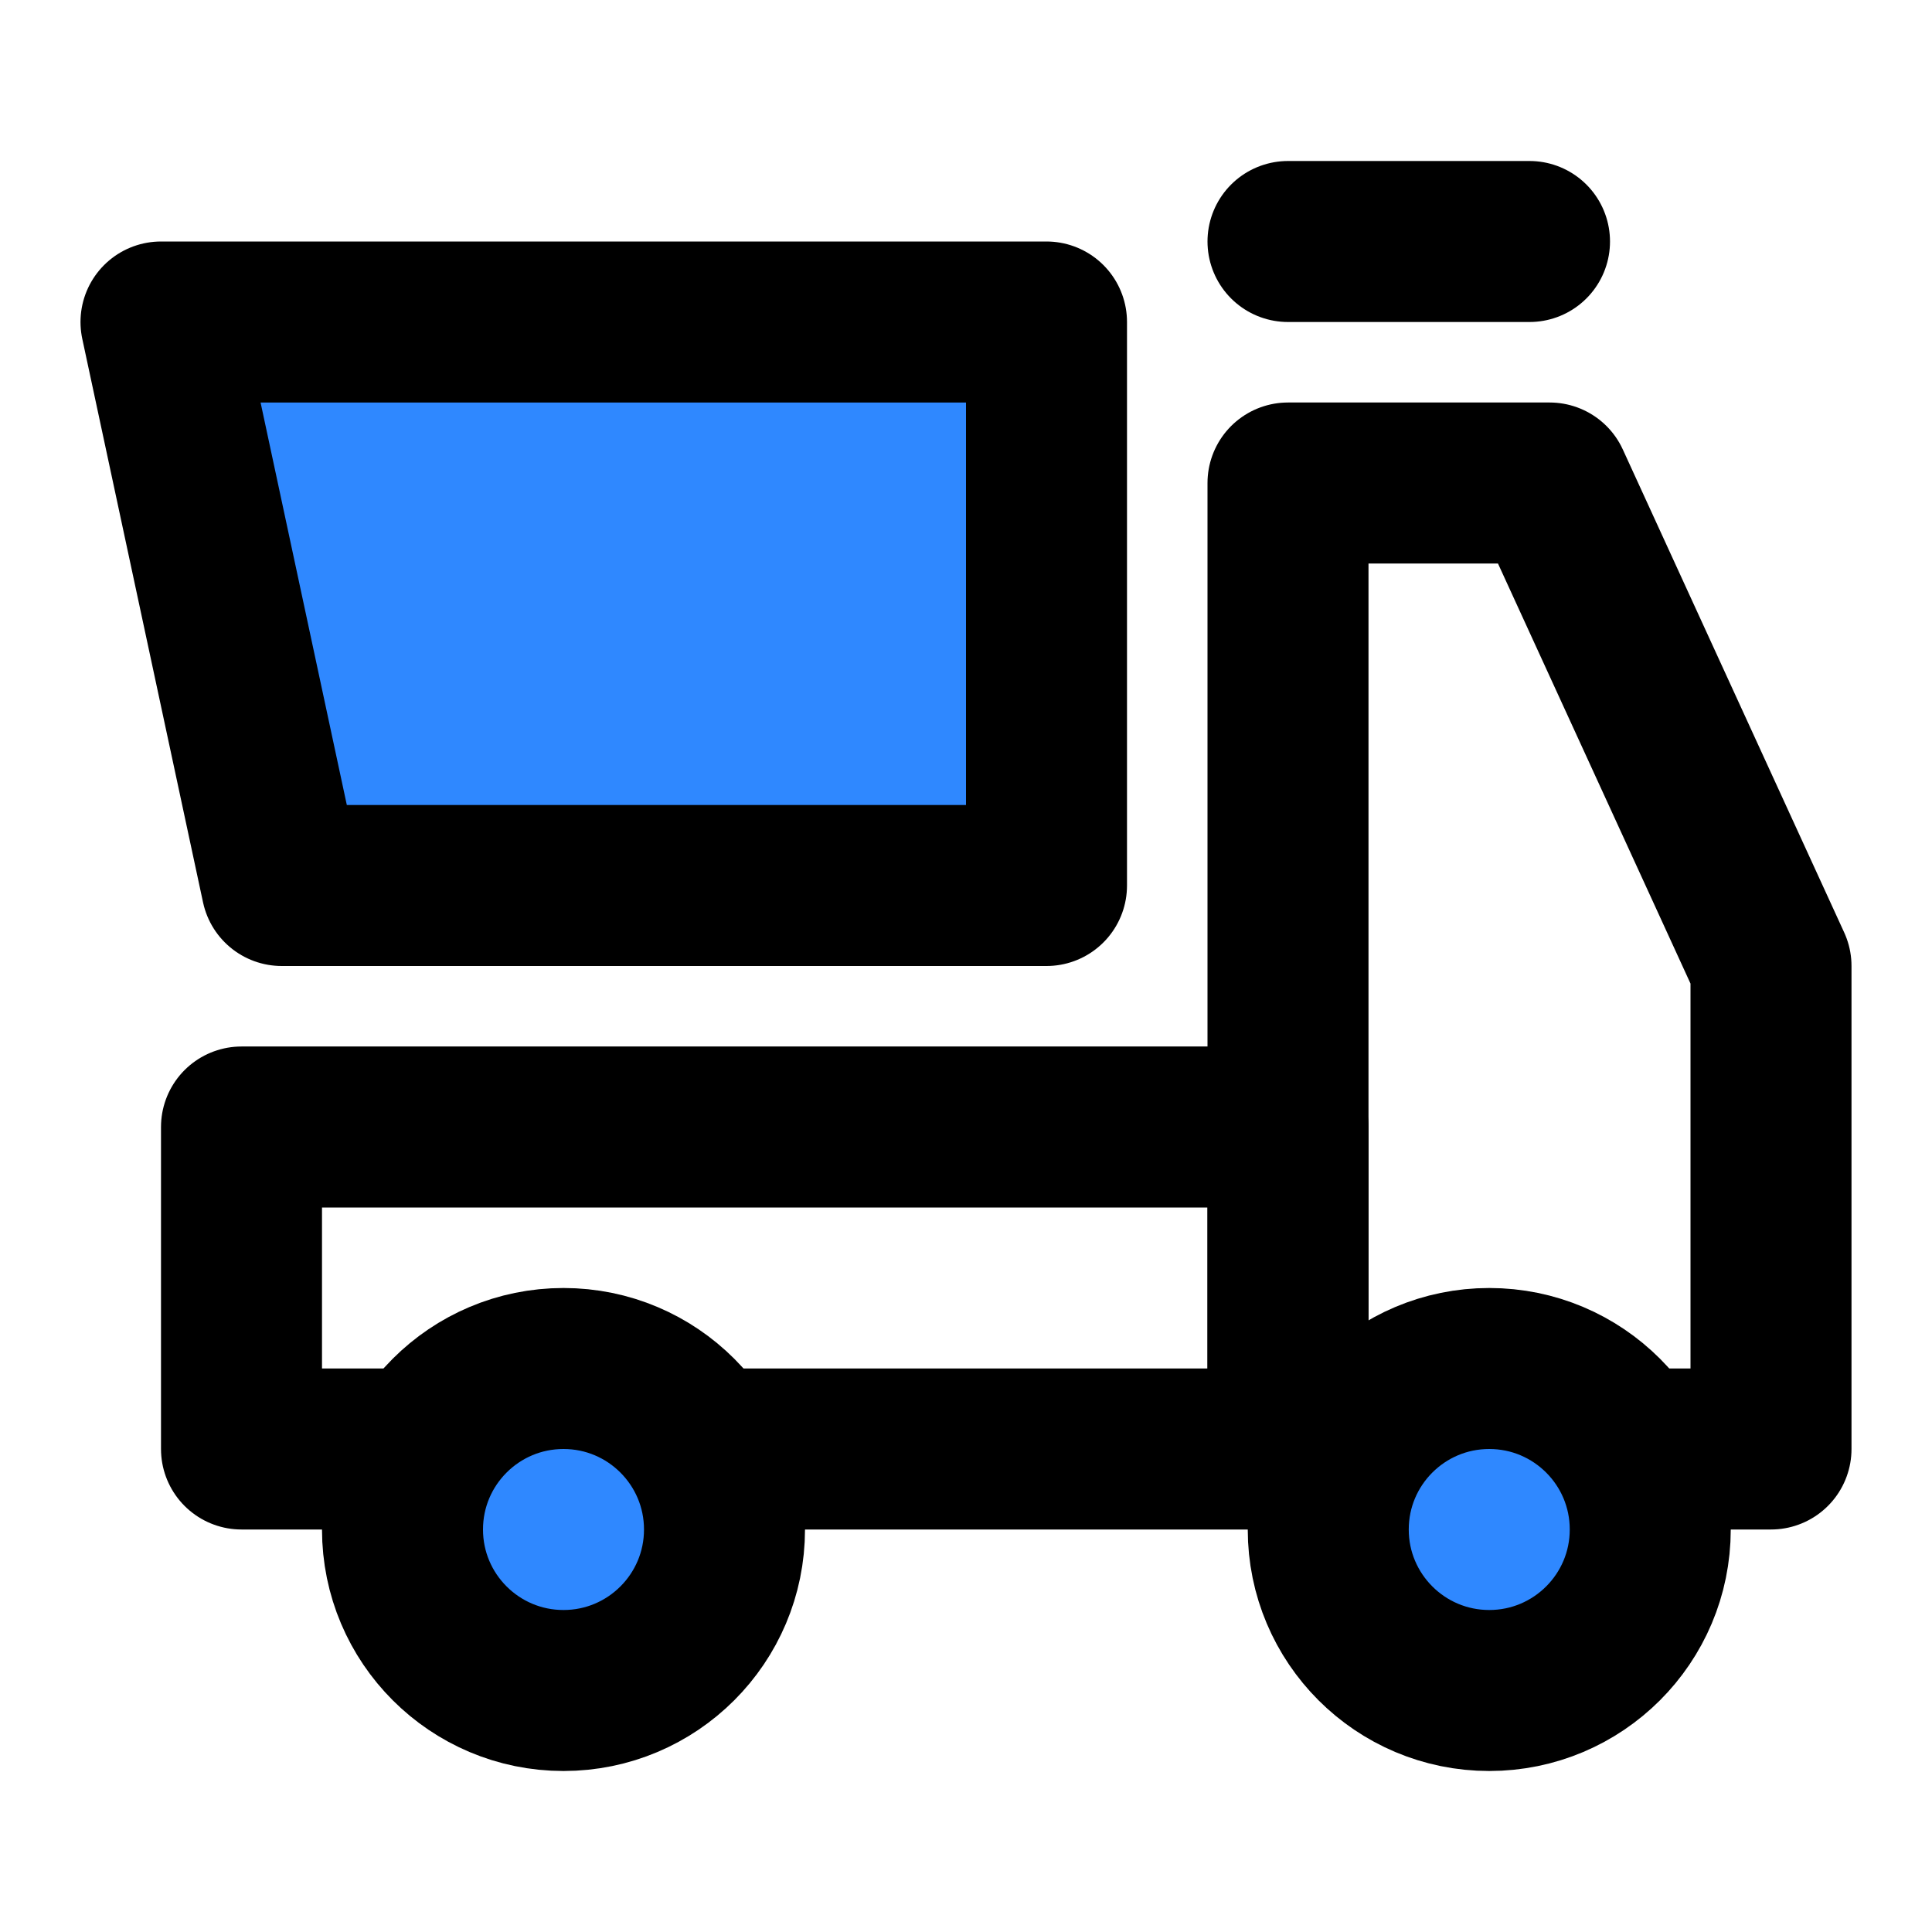 <svg width="48" height="48" viewBox="0 0 48 48" fill="none" xmlns="http://www.w3.org/2000/svg">
<path d="M32 6H38" stroke="black" stroke-width="4" stroke-linecap="round" stroke-linejoin="round"/>
<path d="M10 36H6V28H32V36H18" stroke="black" stroke-width="4" stroke-linecap="round" stroke-linejoin="round"/>
<path d="M32 36V12H38.5L44 24V36H41" stroke="black" stroke-width="4" stroke-linecap="round" stroke-linejoin="round"/>
<path d="M4 8L26 8L26 22L7 22L4 8Z" fill="#2F88FF" stroke="black" stroke-width="4" stroke-linejoin="round"/>
<circle cx="37" cy="38" r="4" fill="#2F88FF" stroke="black" stroke-width="4"/>
<circle cx="14" cy="38" r="4" fill="#2F88FF" stroke="black" stroke-width="4"/>
</svg>